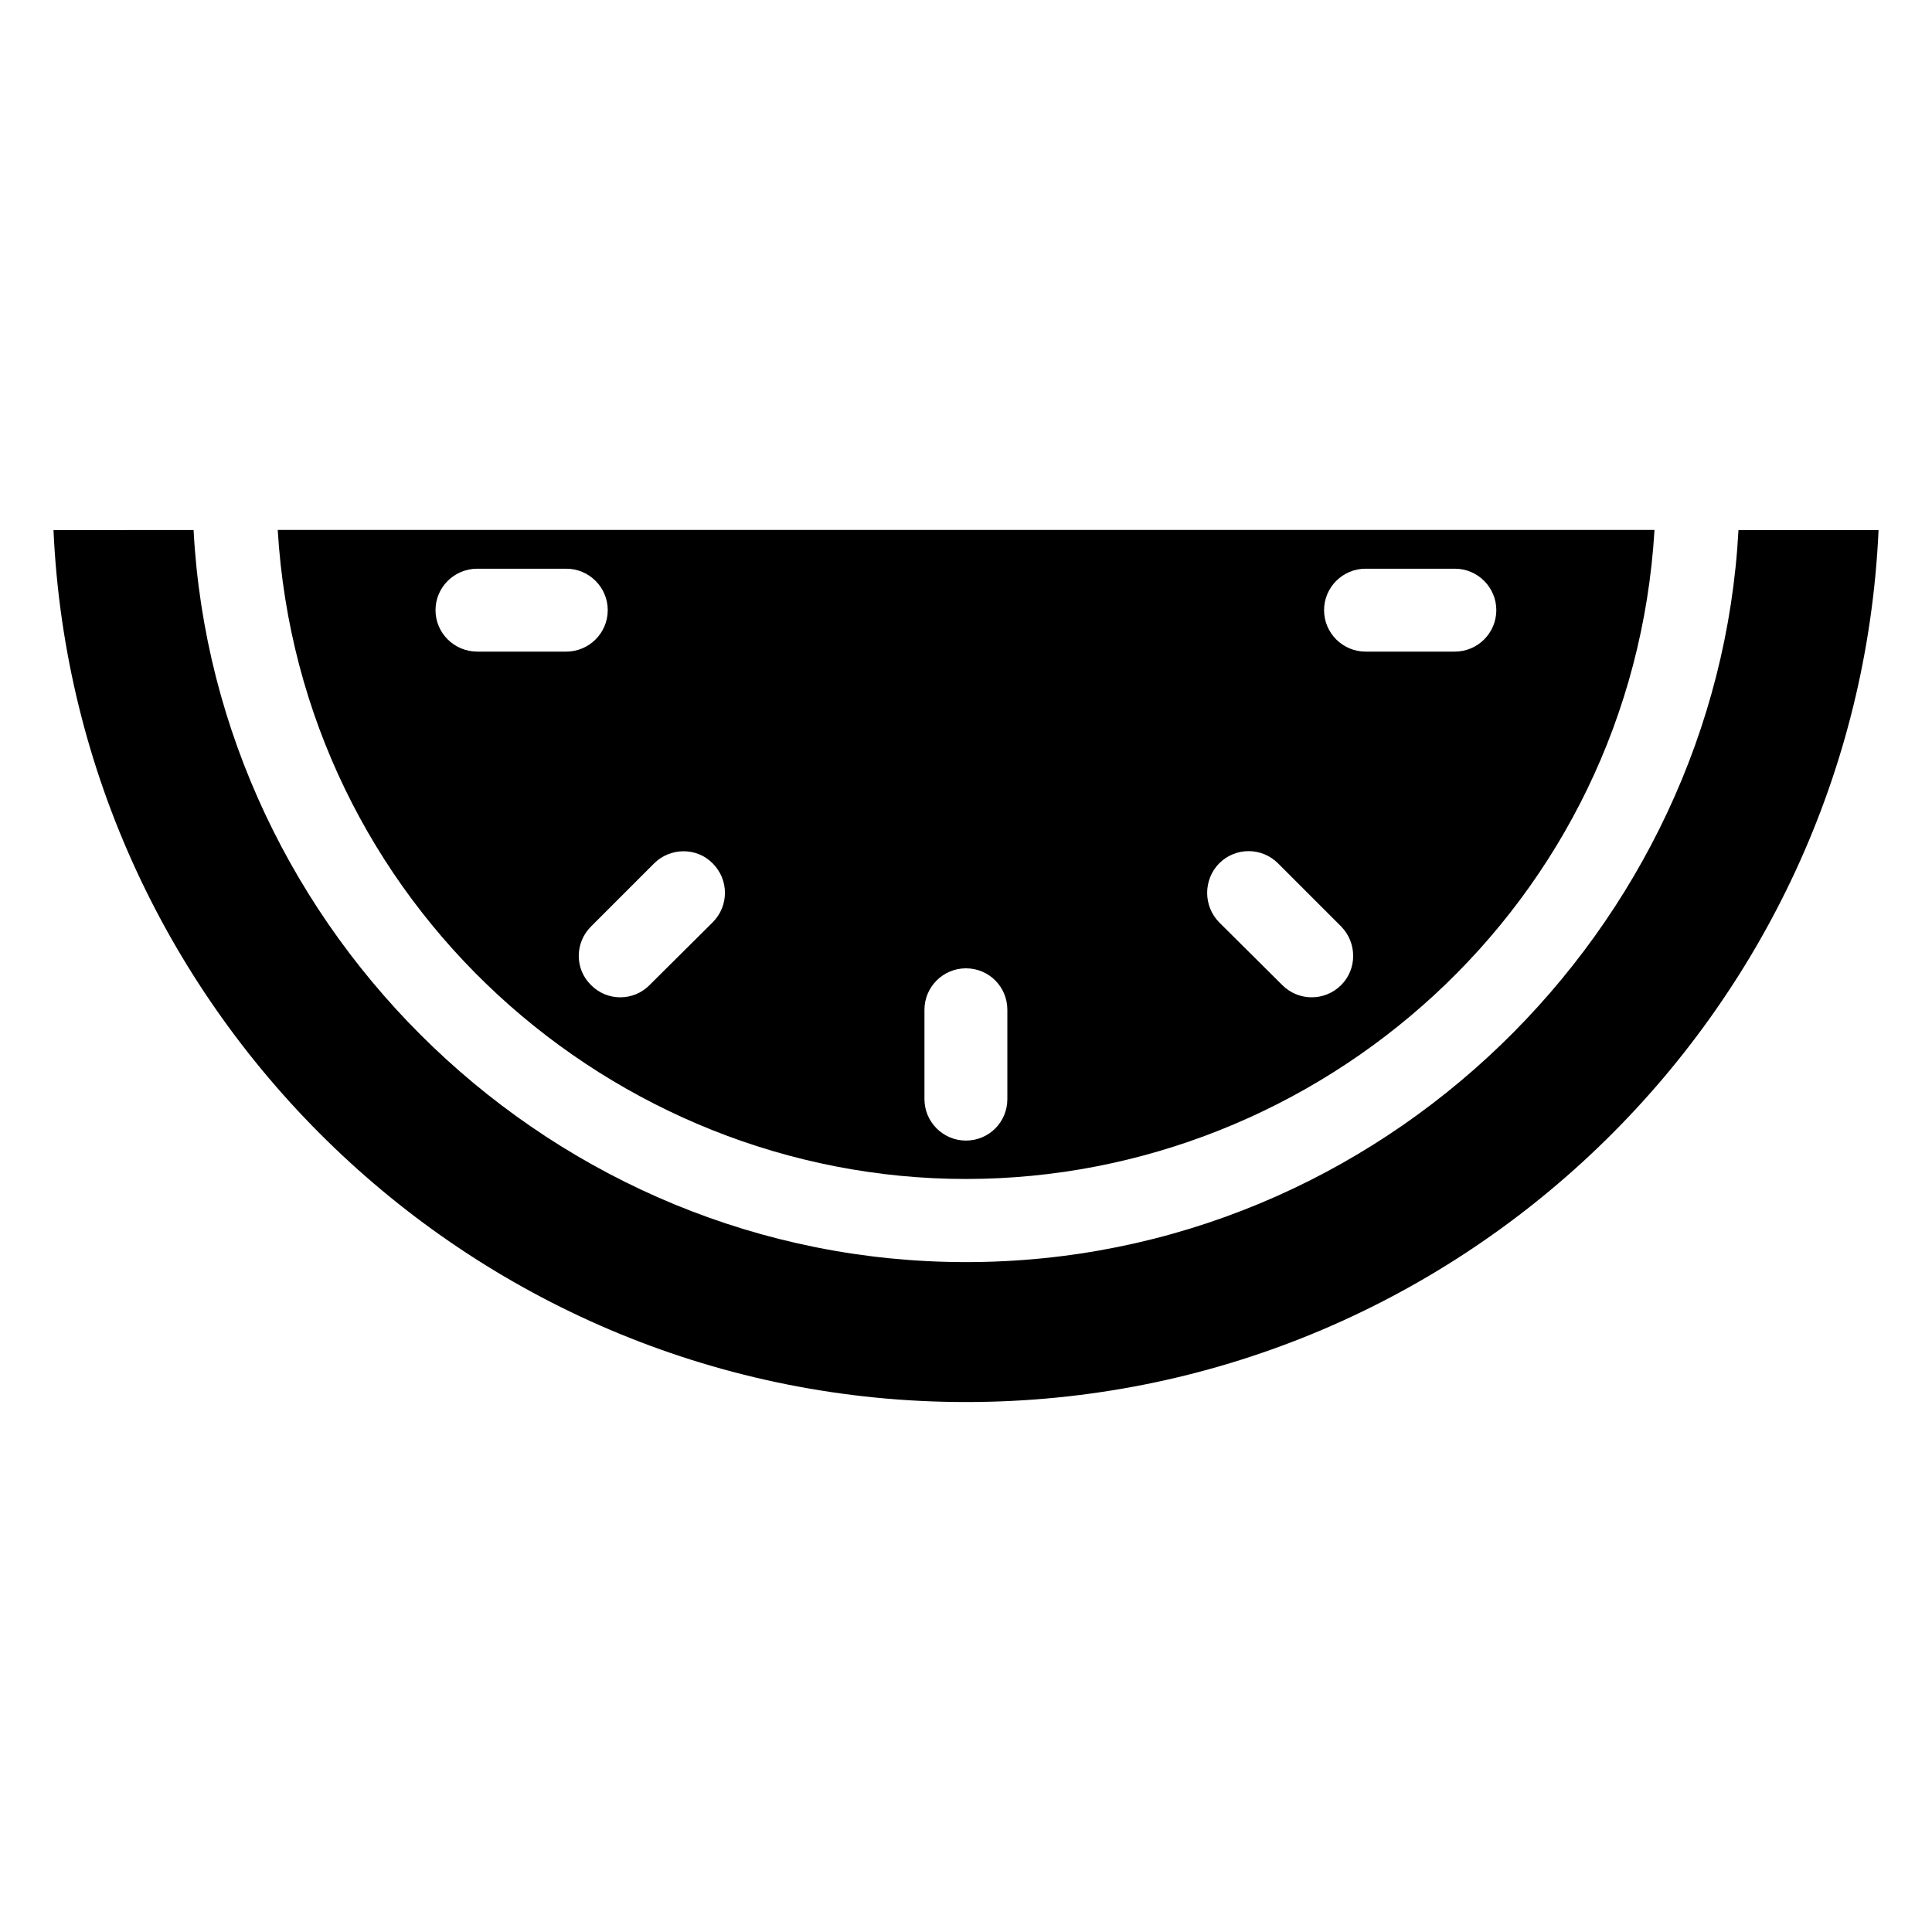 <?xml version="1.0" encoding="UTF-8"?>
<!-- Uploaded to: SVG Repo, www.svgrepo.com, Generator: SVG Repo Mixer Tools -->
<svg fill="#000000" width="800px" height="800px" version="1.1" viewBox="144 144 512 512" xmlns="http://www.w3.org/2000/svg">
 <g>
  <path d="m217.6 284.44c5.945 99.051 88.672 172 182.38 172 93.809 0 176.54-72.852 182.48-172zm52.898 32.242c-6.144 0-11.082-4.938-11.082-10.984 0-6.047 4.938-10.984 11.082-10.984h23.578c6.047 0 10.984 4.938 10.984 10.984 0 6.047-4.938 10.984-10.984 10.984zm62.371 71.742-16.727 16.625c-4.231 4.332-11.285 4.332-15.516 0-4.332-4.231-4.332-11.184 0-15.516l16.727-16.727c4.231-4.231 11.285-4.332 15.516 0 4.332 4.332 4.332 11.285 0 15.617zm78.09 46.855c0 6.047-4.836 10.984-10.984 10.984-6.047 0-10.984-4.938-10.984-10.984v-23.68c0-6.047 4.938-10.984 10.984-10.984 6.144 0 10.984 4.938 10.984 10.984zm88.469-30.23c-4.332 4.332-11.285 4.332-15.617 0l-16.727-16.625c-4.231-4.332-4.231-11.285 0-15.617 4.332-4.332 11.285-4.332 15.617 0l16.727 16.727c4.234 4.332 4.234 11.285 0 15.516zm30.129-88.367h-23.68c-6.047 0-10.984-4.938-10.984-10.984 0-6.047 4.938-10.984 10.984-10.984h23.68c6.047 0 10.984 4.938 10.984 10.984 0 6.047-4.938 10.984-10.984 10.984z"/>
  <path d="m604.71 284.48c-5.586 105.43-94.426 193.99-204.71 193.99-109.16 0-199.04-87.176-204.7-194l-37.125 0.004c5.781 128.39 112.04 231.08 241.84 231.08 129.79 0 236.04-102.68 241.82-231.07z"/>
 </g>
</svg>